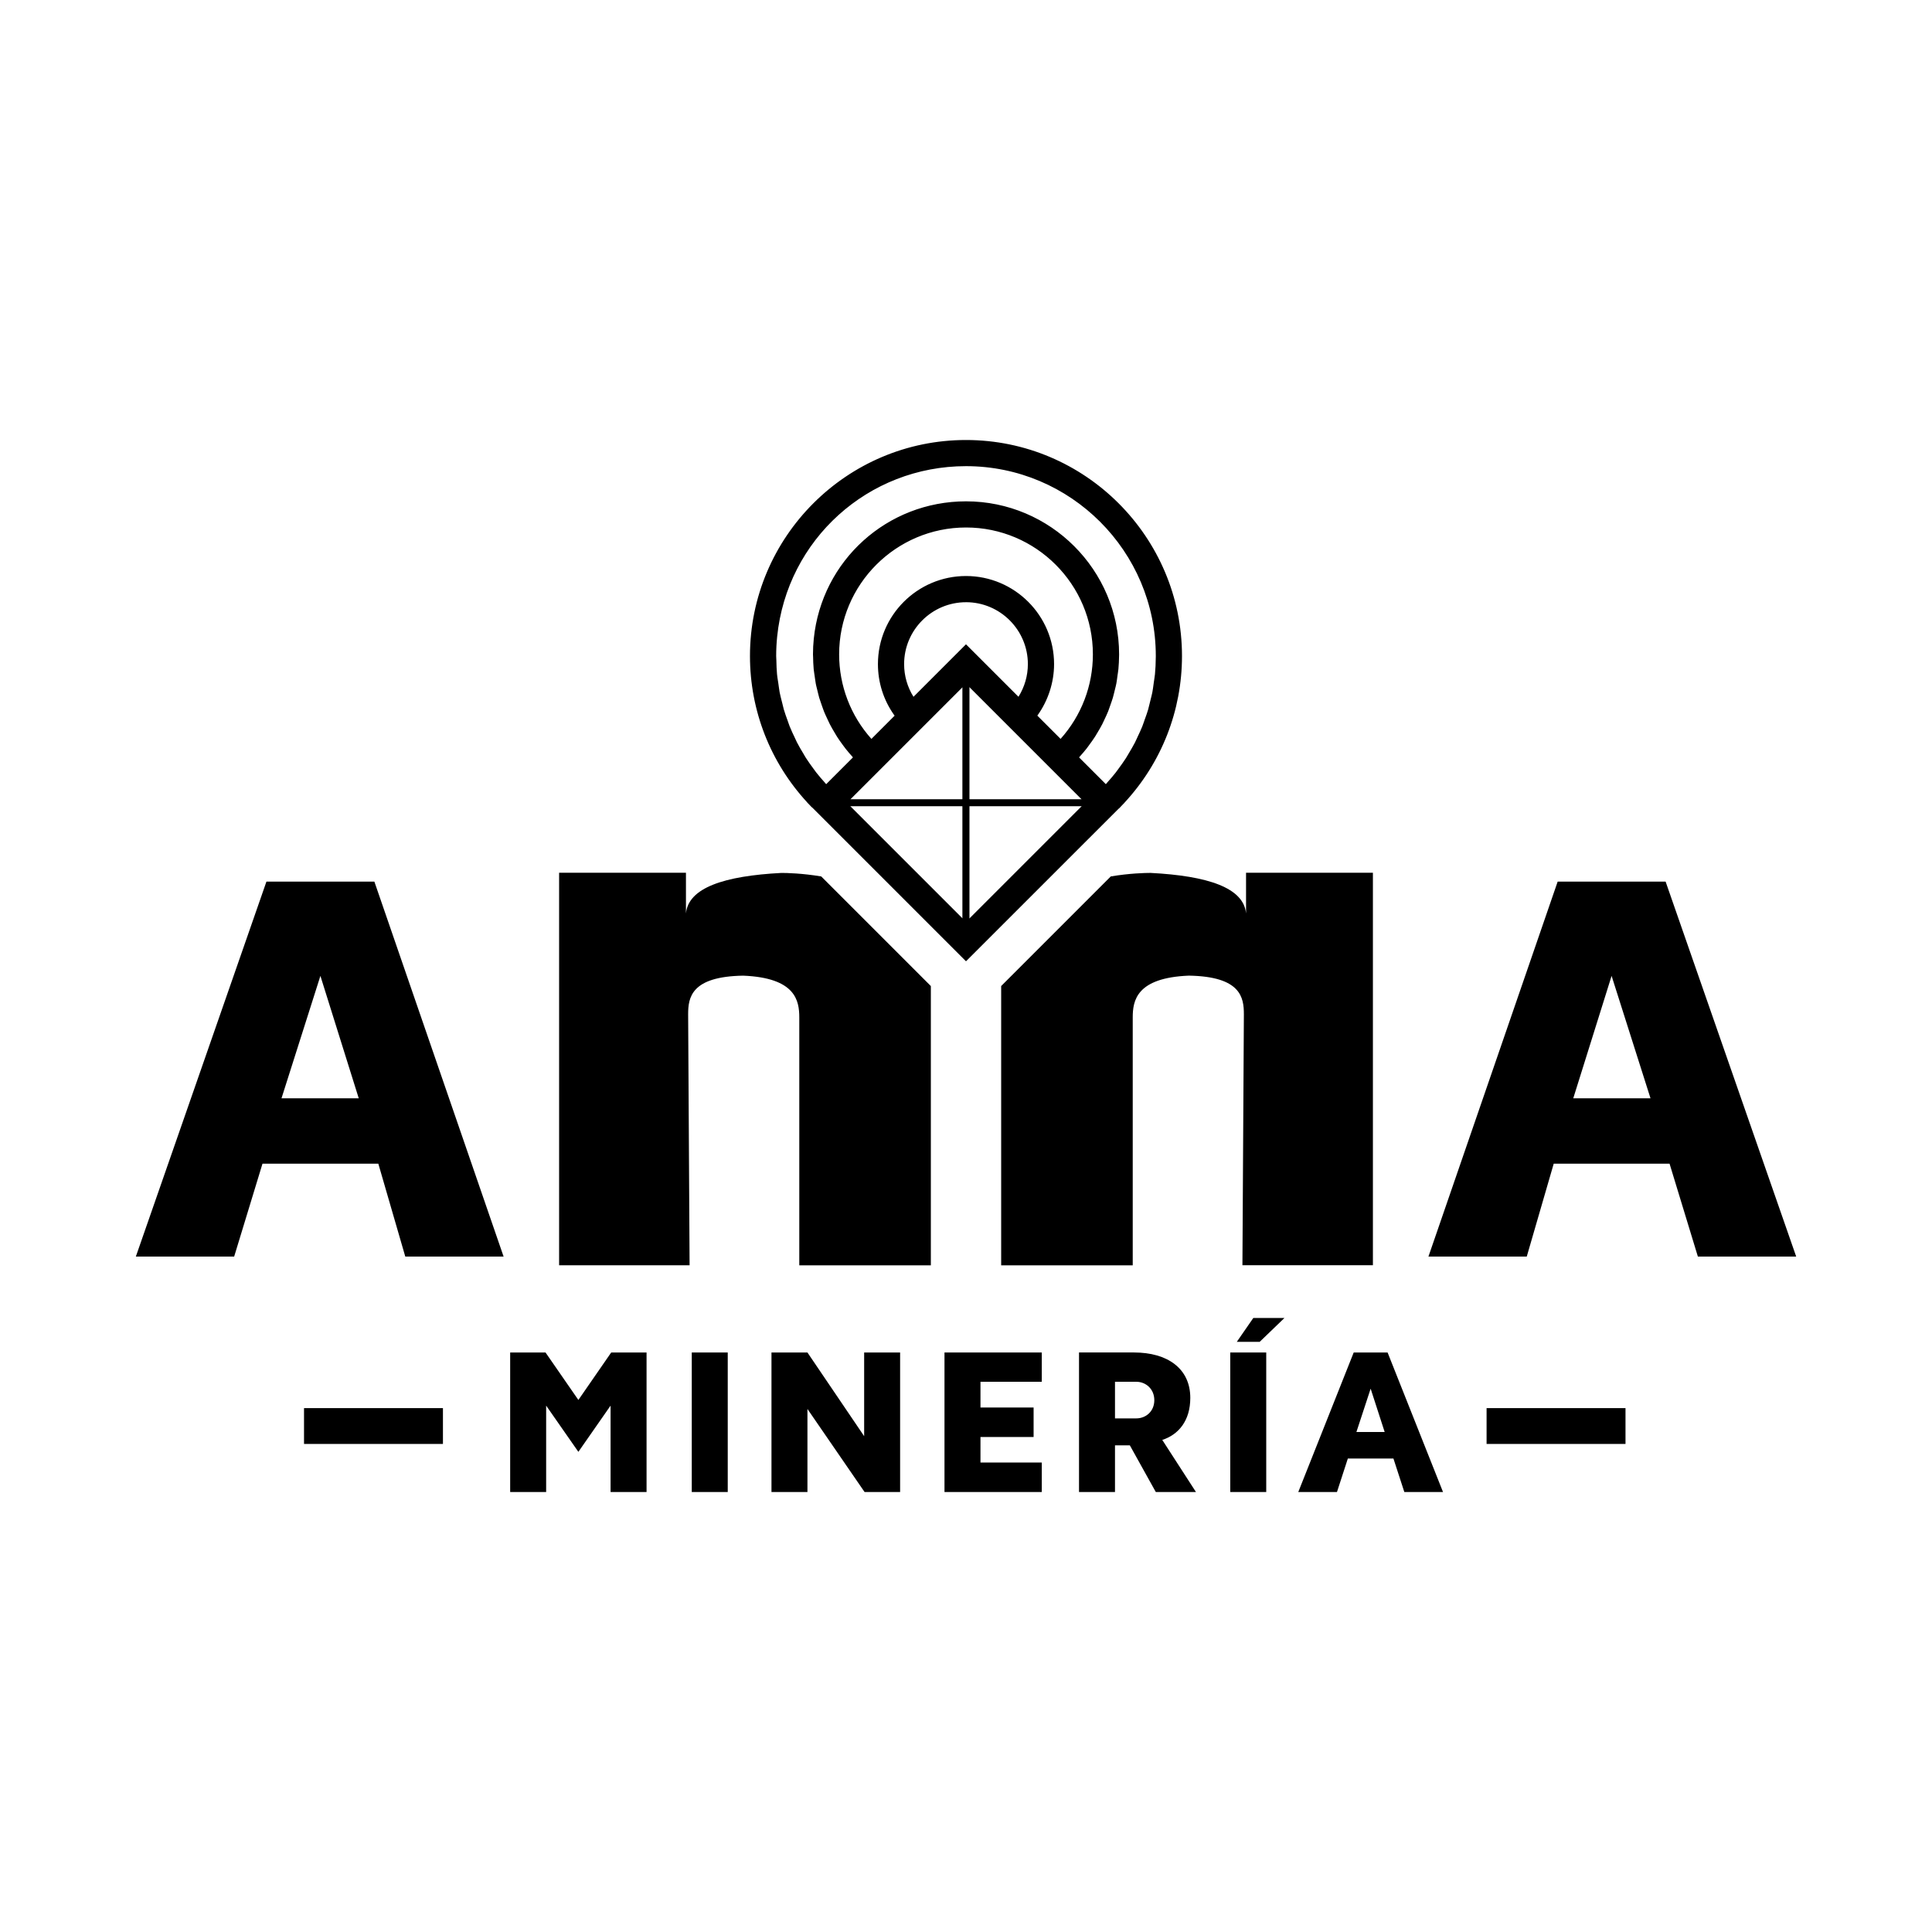 <?xml version="1.0" encoding="UTF-8"?>
<svg id="Capa_1" data-name="Capa 1" xmlns="http://www.w3.org/2000/svg" viewBox="0 0 1024 1024">
  <polygon points="323.95 716.85 306.55 742.01 289.14 716.85 270.4 716.85 270.4 790.8 289.47 790.8 289.47 745.01 306.55 769.51 323.62 745.01 323.62 790.8 342.69 790.8 342.69 716.85 323.95 716.85"/>
  <rect x="366.65" y="716.85" width="19.07" height="73.95"/>
  <polygon points="458.02 716.85 458.02 761.2 427.96 716.85 408.9 716.85 408.9 790.8 427.96 790.8 427.96 746.78 458.24 790.8 477.08 790.8 477.08 716.85 458.02 716.85"/>
  <polygon points="500.6 716.85 500.6 790.8 552.16 790.8 552.16 775.17 519.67 775.17 519.67 761.64 547.83 761.64 547.83 746.01 519.67 746.01 519.67 732.37 552.16 732.37 552.16 716.85 500.6 716.85"/>
  <path d="M633.88,790.8l-17.85-27.61c8.54-2.77,14.85-10.09,14.85-22.29,0-15.63-12.19-24.06-29.82-24.06h-29.16v73.95h19.07v-24.73h7.87l13.75,24.73h21.29ZM602.28,751.77h-11.31v-19.4h11.31c4.99,0,9.53,3.77,9.53,9.76s-4.54,9.64-9.53,9.64"/>
  <rect x="652.06" y="716.85" width="19.07" height="73.95"/>
  <path d="M764.83,790.8l-29.38-73.95h-17.96l-29.38,73.95h20.51l5.76-17.74h24.17l5.77,17.74h20.51ZM718.93,758.98l7.54-22.95,7.43,22.95h-14.97Z"/>
  <rect x="161.14" y="746.33" width="73.63" height="18.99"/>
  <rect x="787.92" y="746.33" width="73.63" height="18.99"/>
  <polygon points="655.54 711.19 667.67 711.19 680.78 698.56 664.28 698.56 655.54 711.19"/>
  <path d="M141.22,467.26l-69.22,198.75h52.11l15.01-49.23h61.4l14.29,49.23h52.11l-68.5-198.75h-57.18ZM149.2,582.12l20.62-64.88,20.32,64.88h-40.94Z"/>
  <path d="M882.78,467.26h-57.18l-68.5,198.75h52.11l14.29-49.23h61.4l15.01,49.23h52.11l-69.22-198.75ZM833.86,582.12l20.32-64.88,20.62,64.88h-40.94Z"/>
  <path d="M435.26,464.53c-10.04-1.67-18.2-1.86-21.07-1.86-30.37,1.57-49.37,7.85-50.62,21.5v-21.59h-67.23v208.03h69.16l-.77-133.02c0-8.85,1.54-20.02,29.17-20.47,27.88,1.13,29.74,13.32,29.74,22.2v131.34h69.73v-148.03l-58.1-58.1Z"/>
  <path d="M581.93,427.28h-71.74v-68.14l1.85-1.76,69.9,69.9ZM513.75,423.72h59.58l-59.58-59.58v59.58Z"/>
  <path d="M513.75,427.28h-71.68l71.68-71.68v71.68ZM450.67,423.72h59.52v-59.51l-59.52,59.51Z"/>
  <path d="M512.03,493.62l-1.81-1.72-.03-.8v-67.38h71.74l-69.9,69.9ZM513.75,427.28v59.58l59.58-59.58h-59.58Z"/>
  <path d="M513.75,495.4l-71.68-71.68h71.68v71.68ZM450.67,427.28l59.52,59.52v-59.52h-59.52Z"/>
  <path d="M429.26,425.5l.15.15c.43.46.84.93,1.28,1.38.18.19.39.34.59.5l80.72,80.72,80.07-80.07c.21-.16.42-.31.61-.51.63-.63,1.22-1.29,1.83-1.94l.22-.22h0c19.91-21.16,30.87-48.65,30.87-77.81,0-62.64-50.96-113.6-113.6-113.6s-113.6,50.96-113.6,113.6c0,29.12,10.96,56.65,30.87,77.8h0ZM512,278.69c37.57,0,68.13,30.56,68.13,68.13,0,17.22-6.37,33.49-17.98,46.09l-13.52-13.52c5.9-7.88,9.15-17.5,9.15-27.4,0-25.25-20.54-45.79-45.79-45.79s-45.79,20.54-45.79,45.79c0,9.5,2.88,18.61,8.34,26.35.26.37.56.7.88.99l-13.59,13.6c-11.61-12.61-17.97-28.86-17.97-46.1,0-37.57,30.56-68.13,68.13-68.13M577.63,425.5l-65.63,65.63-.03-.03-65.6-65.6h0s65.6-65.6,65.6-65.6l.03-.03,65.63,65.63h0ZM484.03,370.73c-3.73-5.55-5.72-12.01-5.72-18.74,0-18.57,15.11-33.69,33.69-33.69s33.68,15.11,33.68,33.69c0,6.7-2.03,13.22-5.72,18.74l-27.97-27.97-27.97,27.97ZM512,246.19c55.97,0,101.5,45.53,101.5,101.5h0c0,.2-.03.38-.03.57-.02,3.1-.16,6.19-.45,9.24-.14,1.41-.4,2.79-.59,4.19-.25,1.81-.45,3.62-.79,5.4-.32,1.69-.79,3.33-1.2,4.99-.36,1.44-.66,2.91-1.07,4.33-.53,1.81-1.2,3.57-1.83,5.35-.44,1.22-.82,2.47-1.3,3.67-.75,1.86-1.61,3.67-2.47,5.48-.5,1.06-.96,2.14-1.49,3.18-.96,1.86-2.04,3.66-3.11,5.46-.56.94-1.09,1.89-1.67,2.81-1.16,1.81-2.43,3.55-3.71,5.29-.63.85-1.23,1.72-1.88,2.56-1.35,1.71-2.79,3.36-4.25,5-.5.56-.94,1.16-1.47,1.72l-.04-.04-15.42-15.42c.37-.4.69-.83,1.05-1.23,1.2-1.34,2.38-2.69,3.48-4.1.48-.61.92-1.25,1.38-1.87,1.04-1.42,2.07-2.84,3.02-4.32.44-.69.82-1.39,1.24-2.09.87-1.46,1.74-2.93,2.52-4.44.4-.78.74-1.59,1.12-2.38.7-1.47,1.4-2.94,2-4.45.37-.91.66-1.85.99-2.78.52-1.44,1.05-2.87,1.48-4.34.32-1.09.55-2.2.82-3.31.33-1.35.7-2.68.96-4.05.26-1.36.42-2.76.61-4.14.16-1.14.37-2.27.48-3.43.23-2.37.33-4.77.35-7.18,0-.19.03-.37.03-.55h0c0-44.25-35.99-80.24-80.23-80.24-41.48,0-75.71,31.64-79.82,72.05-.27,2.69-.41,5.42-.41,8.18,0,.47.06.92.07,1.39.04,2.14.11,4.26.31,6.37.11,1.2.33,2.38.5,3.57.19,1.35.34,2.7.6,4.02.26,1.36.63,2.68.96,4.02.28,1.12.52,2.26.84,3.37.42,1.43.94,2.83,1.44,4.23.35.97.66,1.95,1.04,2.9.58,1.46,1.26,2.87,1.93,4.29.41.86.78,1.72,1.22,2.57.74,1.44,1.57,2.84,2.4,4.23.46.77.9,1.55,1.39,2.31.9,1.4,1.87,2.75,2.86,4.1.52.71,1.03,1.42,1.57,2.11,1.04,1.33,2.15,2.61,3.28,3.87.38.42.71.88,1.1,1.29l-15.43,15.43-.03.03c-.47-.5-.86-1.04-1.32-1.55-1.59-1.77-3.16-3.56-4.62-5.43-.5-.64-.95-1.32-1.44-1.98-1.43-1.92-2.83-3.86-4.11-5.86-.44-.69-.82-1.41-1.24-2.11-1.22-2.02-2.43-4.05-3.5-6.15-.4-.78-.72-1.59-1.1-2.38-.99-2.06-1.97-4.13-2.82-6.26-.36-.92-.64-1.87-.98-2.79-.74-2.05-1.5-4.09-2.11-6.18-.33-1.13-.55-2.29-.85-3.43-.49-1.94-1.02-3.87-1.4-5.85-.28-1.47-.43-2.98-.65-4.46-.25-1.69-.55-3.36-.72-5.07-.23-2.45-.3-4.94-.35-7.42-.02-.77-.11-1.54-.11-2.32,0-3.49.18-6.95.52-10.35,5.2-51.12,48.51-91.15,100.98-91.15"/>
  <path d="M512,509.5l-81.35-81.35c-.24-.18-.43-.33-.6-.5-.27-.28-.52-.55-.78-.83l-1.43-1.48.03-.02c-19.59-21.21-30.37-48.73-30.37-77.62,0-63.13,51.36-114.49,114.49-114.49s114.49,51.36,114.49,114.49c0,28.95-10.81,56.52-30.48,77.74l.02.02-1.51,1.57c-.4.43-.79.85-1.2,1.27-.18.18-.37.33-.57.48l-80.75,80.73ZM430.65,425.68c.22.24.44.49.68.72.11.12.24.21.37.31l.14.11,80.16,80.15,79.49-79.49.19-.14c.13-.1.26-.2.38-.32.4-.4.78-.81,1.16-1.22l.87-.93c19.75-20.97,30.63-48.39,30.63-77.19,0-62.15-50.56-112.71-112.71-112.71s-112.71,50.56-112.71,112.71c0,28.8,10.88,56.21,30.63,77.19l.74.79h-.01ZM512.02,492.37l-.63-.6-66.28-66.27,66.86-66.86.66.6,66.26,66.26-66.87,66.87ZM447.63,425.5l64.37,64.37,64.37-64.37-64.37-64.37-64.37,64.37ZM586.18,418.23l-.65-.68-16.06-16.05.59-.63c.19-.21.37-.42.54-.64.16-.2.32-.39.49-.58,1.06-1.18,2.3-2.59,3.44-4.05.3-.39.59-.78.87-1.18l.49-.68c.99-1.34,2.04-2.79,2.99-4.27.26-.41.51-.84.76-1.27l.47-.8c.83-1.39,1.71-2.87,2.49-4.39.25-.49.48-.98.7-1.48l.41-.88c.72-1.53,1.41-2.96,1.98-4.4.23-.58.43-1.17.63-1.76l.55-1.57c.43-1.21.88-2.46,1.25-3.7.21-.71.38-1.43.55-2.16l.53-2.14c.25-.98.5-1.97.69-2.97.19-1,.32-2.01.46-3.02l.14-1.07c.05-.41.12-.81.18-1.22.11-.72.23-1.44.3-2.17.21-2.23.32-4.55.35-7.1,0-.11,0-.22.01-.33v-.21c.01-43.76-35.58-79.36-79.33-79.36-40.87,0-74.8,30.63-78.94,71.25-.27,2.67-.41,5.4-.41,8.09,0,.23.01.45.03.68.02.23.03.46.03.7.03,1.75.09,4.05.31,6.3.07.77.19,1.53.31,2.28.07.42.13.83.19,1.25l.16,1.2c.12.93.25,1.86.43,2.78.19.97.43,1.93.67,2.88l.54,2.21c.18.74.35,1.48.57,2.21.34,1.16.75,2.29,1.15,3.42l.6,1.72c.22.64.44,1.28.7,1.91.54,1.35,1.18,2.7,1.8,4.01l.51,1.09c.26.57.52,1.14.81,1.69.73,1.41,1.54,2.78,2.38,4.18l.4.68c.32.54.63,1.08.98,1.6.83,1.3,1.74,2.56,2.83,4.05l.46.63c.36.49.72.98,1.09,1.46,1.1,1.4,2.26,2.72,3.25,3.83.18.2.35.4.51.61.19.23.37.46.57.67l.59.63-16.69,16.69-.66-.65c-.26-.28-.51-.58-.75-.88-.19-.23-.38-.46-.58-.69-1.53-1.7-3.15-3.54-4.66-5.48-.3-.39-.59-.8-.88-1.2-.19-.26-.38-.53-.57-.8-1.37-1.84-2.82-3.84-4.15-5.92-.27-.41-.51-.84-.75-1.27-.16-.29-.33-.58-.5-.86-1.38-2.28-2.5-4.2-3.53-6.21-.23-.46-.45-.93-.66-1.4-.15-.33-.3-.67-.46-1-.92-1.92-1.96-4.11-2.84-6.32-.22-.55-.41-1.12-.6-1.69-.13-.38-.25-.75-.39-1.13l-.15-.42c-.69-1.89-1.4-3.84-1.98-5.82-.21-.7-.37-1.42-.54-2.13-.1-.44-.2-.88-.32-1.32l-.29-1.11c-.4-1.55-.81-3.16-1.12-4.79-.19-1-.33-2.03-.46-3.05-.06-.49-.12-.97-.2-1.46l-.23-1.46c-.19-1.21-.38-2.42-.5-3.65-.23-2.41-.3-4.82-.36-7.48,0-.33-.03-.66-.05-.98-.03-.45-.06-.9-.06-1.36,0-3.47.18-6.98.53-10.44,5.33-52.42,49.12-91.95,101.86-91.95,56.46,0,102.39,45.93,102.39,102.39,0,.13,0,.24-.01.35v.22c-.03,3.25-.18,6.39-.47,9.33-.09.92-.23,1.82-.37,2.72-.08.5-.16,1-.23,1.5l-.18,1.37c-.17,1.34-.36,2.72-.61,4.08-.24,1.25-.56,2.47-.87,3.7l-.66,2.68c-.24,1.01-.47,2.03-.76,3.02-.45,1.54-1,3.05-1.53,4.51l-.32.88c-.15.42-.29.84-.43,1.26-.28.82-.56,1.64-.88,2.44-.71,1.76-1.52,3.48-2.31,5.15l-.18.38c-.18.38-.35.75-.52,1.13-.32.7-.63,1.39-.98,2.08-1.02,1.96-2.2,3.93-3.14,5.51l-.55.95c-.37.63-.74,1.27-1.14,1.89-1.22,1.91-2.57,3.76-3.74,5.34l-.59.82c-.43.59-.86,1.18-1.31,1.76-1.4,1.78-2.89,3.48-4.29,5.04-.21.24-.42.49-.62.74-.27.34-.55.68-.85,1l-.64.69ZM571.93,401.43l14.2,14.2c.06-.07.12-.14.17-.21.22-.27.44-.54.67-.8,1.38-1.54,2.85-3.21,4.22-4.95.44-.56.85-1.13,1.26-1.7l.6-.83c1.15-1.56,2.48-3.39,3.68-5.25.38-.59.74-1.21,1.09-1.82l.57-.97c.93-1.56,2.1-3.51,3.09-5.42.34-.65.64-1.33.95-2,.18-.39.35-.77.53-1.16l.18-.38c.78-1.65,1.58-3.35,2.27-5.05.31-.77.58-1.56.85-2.35.15-.43.29-.86.44-1.28l.32-.89c.52-1.44,1.06-2.93,1.49-4.41.28-.96.51-1.94.74-2.93l.67-2.72c.3-1.19.61-2.38.85-3.6.25-1.3.43-2.66.6-3.97l.19-1.38c.07-.51.15-1.02.23-1.54.14-.87.27-1.74.36-2.61.27-2.89.43-5.97.44-9.16,0-.11,0-.22.01-.33v-.23c.01-55.48-45.12-100.62-100.6-100.62-51.82,0-94.85,38.84-100.09,90.35-.35,3.4-.52,6.85-.52,10.26,0,.42.03.83.05,1.24.02.35.04.7.05,1.06.06,2.64.13,5.01.35,7.36.11,1.19.3,2.37.49,3.54l.23,1.48c.07.49.14.99.2,1.48.13.99.26,1.97.44,2.94.3,1.57.71,3.15,1.1,4.68l.29,1.12c.12.45.22.91.33,1.36.16.68.31,1.36.51,2.04.57,1.92,1.26,3.85,1.94,5.71l.15.42c.14.39.27.78.41,1.17.18.54.36,1.07.57,1.6.86,2.16,1.89,4.31,2.8,6.21.16.34.32.69.48,1.04.2.44.4.89.62,1.32,1,1.96,2.11,3.85,3.47,6.09.18.3.35.6.52.9.23.4.46.8.71,1.19,1.3,2.04,2.72,4,4.07,5.82.2.27.4.55.6.82.27.38.54.76.83,1.13,1.48,1.9,3.07,3.71,4.58,5.39.22.24.42.5.63.75.02.03.05.06.08.09l14.19-14.19s-.05-.07-.08-.1c-.15-.19-.3-.37-.46-.55-1.01-1.13-2.19-2.47-3.32-3.91-.39-.49-.76-1-1.13-1.51l-.46-.62c-1.12-1.52-2.04-2.81-2.9-4.15-.35-.55-.68-1.11-1.01-1.67l-.39-.67c-.85-1.42-1.68-2.82-2.43-4.28-.3-.58-.57-1.18-.85-1.77l-.5-1.07c-.63-1.33-1.27-2.7-1.84-4.1-.26-.66-.49-1.32-.72-1.99l-.6-1.7c-.42-1.16-.83-2.33-1.19-3.52-.23-.76-.41-1.53-.59-2.31l-.53-2.18c-.25-.99-.51-1.98-.7-2.99-.18-.95-.31-1.92-.44-2.88l-.16-1.18c-.06-.41-.12-.82-.19-1.22-.12-.8-.25-1.59-.32-2.39-.22-2.31-.28-4.66-.31-6.44,0-.2-.02-.41-.03-.6-.02-.27-.03-.53-.03-.8,0-2.75.14-5.53.42-8.27,4.22-41.53,38.92-72.85,80.71-72.85,44.73,0,81.12,36.39,81.12,81.12,0,.12,0,.23-.01.35v.21c-.03,2.61-.15,4.99-.36,7.27-.07.77-.19,1.52-.31,2.28-.06.4-.12.79-.18,1.18l-.14,1.06c-.14,1.05-.27,2.1-.47,3.13-.2,1.04-.46,2.05-.72,3.07l-.52,2.11c-.18.76-.36,1.51-.58,2.25-.38,1.29-.84,2.57-1.28,3.8l-.54,1.54c-.21.62-.42,1.24-.66,1.85-.59,1.49-1.29,2.95-1.96,4.36l-.46.99c-.24.52-.48,1.04-.74,1.55-.81,1.57-1.7,3.08-2.55,4.49l-.46.77c-.26.45-.52.9-.8,1.33-.98,1.52-2.05,3-3.06,4.37l-.48.66c-.3.42-.6.83-.91,1.24-1.18,1.5-2.44,2.94-3.51,4.14-.15.17-.3.35-.44.52-.02.03-.04.05-.06.07M461.81,394.21l-.63-.69c-11.74-12.75-18.2-29.33-18.2-46.7,0-38.06,30.96-69.02,69.02-69.02s69.02,30.96,69.02,69.02c0,17.36-6.47,33.94-18.21,46.7l-.63.68-14.73-14.73.46-.61c5.78-7.74,8.97-17.28,8.97-26.87,0-24.76-20.14-44.9-44.89-44.9s-44.9,20.14-44.9,44.9c0,9.32,2.83,18.25,8.18,25.84.21.29.45.57.76.84l.69.63-14.91,14.91ZM512,279.58c-37.08,0-67.24,30.17-67.24,67.24,0,16.61,6.07,32.48,17.11,44.81l12.31-12.32c-.13-.15-.25-.31-.36-.46-5.56-7.89-8.5-17.18-8.5-26.87,0-25.74,20.94-46.68,46.68-46.68s46.68,20.94,46.68,46.68c0,9.72-3.15,19.39-8.87,27.32l12.32,12.32c11.05-12.33,17.12-28.21,17.12-44.8,0-37.08-30.17-67.24-67.24-67.24M483.9,372.13l-.6-.9c-3.84-5.71-5.87-12.36-5.87-19.24,0-19.07,15.51-34.58,34.58-34.58s34.57,15.51,34.57,34.58c0,6.85-2.03,13.5-5.87,19.23l-.6.9-28.1-28.11-28.11,28.11ZM512,319.19c-18.09,0-32.8,14.71-32.8,32.8,0,6.16,1.72,12.13,4.97,17.33l27.82-27.83,27.82,27.82c3.26-5.23,4.98-11.2,4.98-17.33,0-18.08-14.71-32.8-32.8-32.8"/>
  <path d="M660.43,462.57v21.59c-1.26-13.65-20.25-19.93-50.62-21.5-2.87,0-11.03.19-21.07,1.86l-58.1,58.1v148.03h69.73v-131.34c0-8.88,1.86-21.07,29.75-22.2,27.62.46,29.16,11.62,29.16,20.47l-.77,133.02h69.16v-208.03h-67.23Z"/>
</svg>